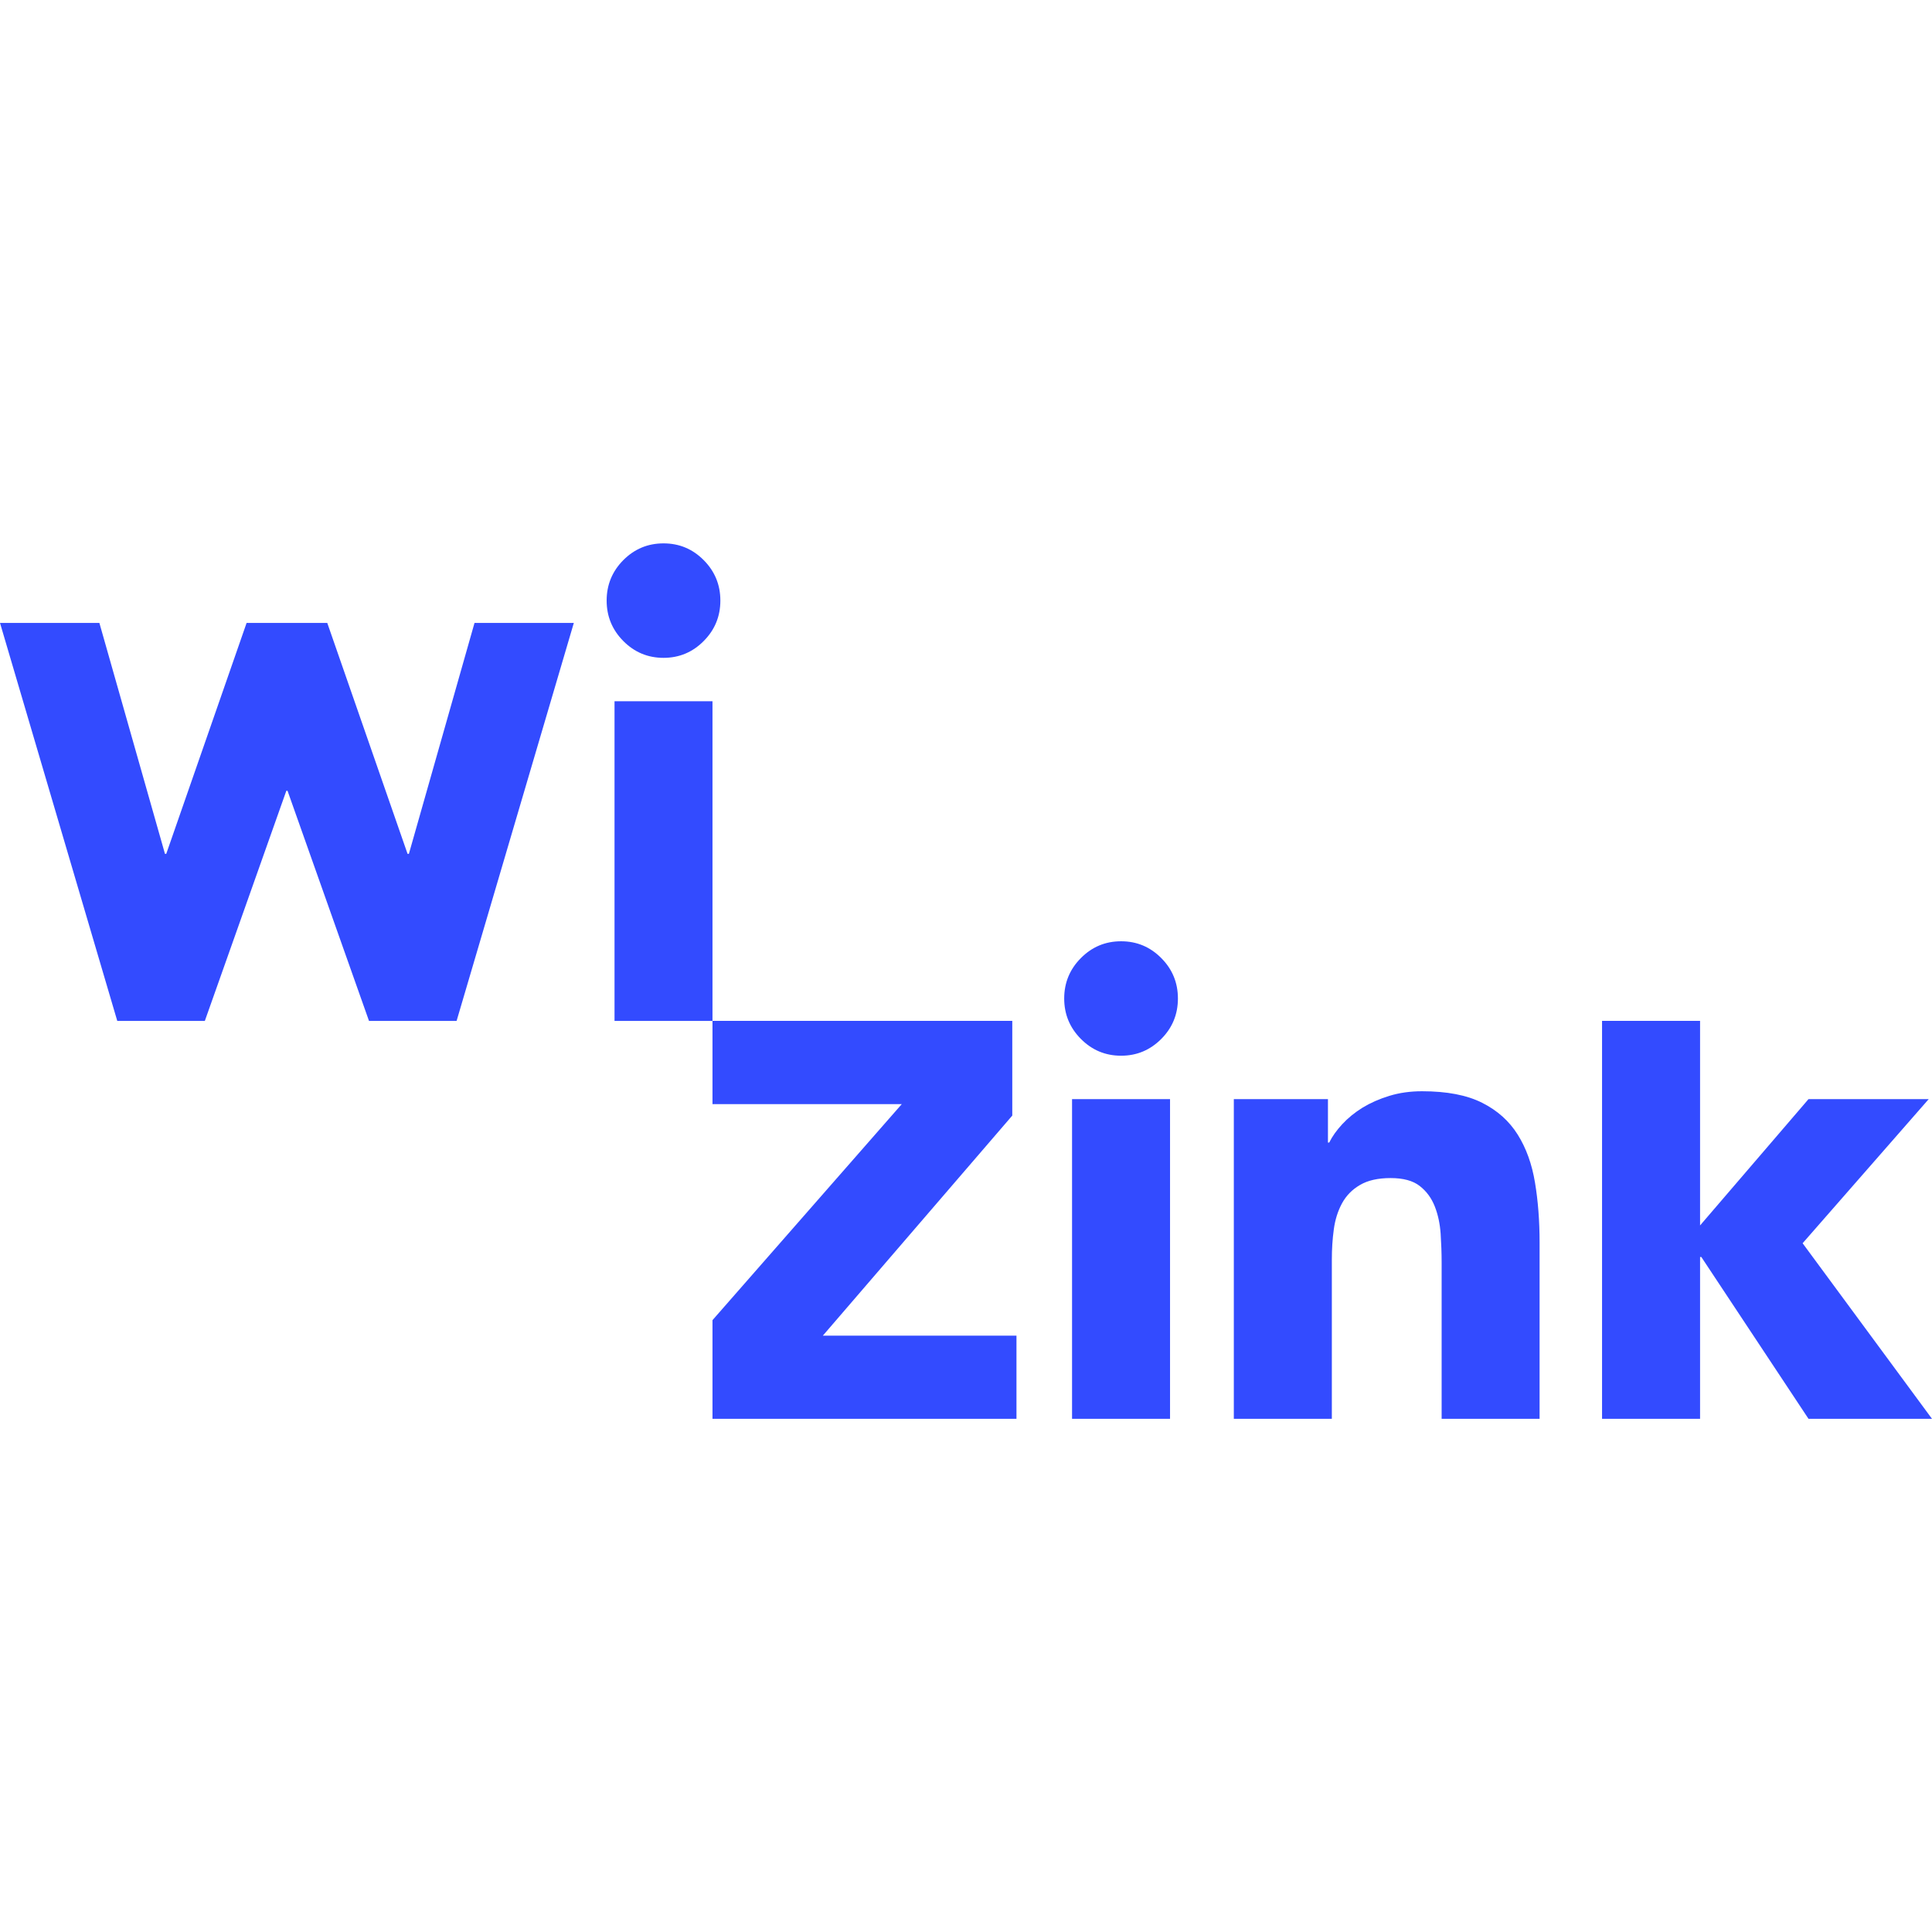 <?xml version="1.0" encoding="utf-8"?>
<svg xmlns="http://www.w3.org/2000/svg" width="64" height="64" viewBox="0 0 64 64">
    <g fill="none" fill-rule="evenodd">
        <path d="M0 0H64V64H0z"/>
        <path fill="#334BFF" d="M33.533 33.817v3.138l-6.275 7.29h6.414V47h-10.07v-3.268l6.27-7.156h-6.27v-2.757h.002v-.002h9.929zm22.784 0v6.777l3.592-4.184h3.982l-4.177 4.774L64 47h-4.091l-3.55-5.36h-.042V47H53.07V33.817h3.247zm-9.21 2.332c.821 0 1.484.127 1.99.382.506.254.898.606 1.18 1.056.282.45.472.98.572 1.59.102.611.152 1.272.152 1.984V47h-3.245v-5.186c0-.305-.012-.62-.033-.948-.023-.326-.086-.627-.195-.904-.109-.276-.274-.5-.498-.675-.224-.175-.545-.262-.963-.262-.419 0-.758.076-1.017.23-.26.151-.458.355-.596.61-.137.254-.227.54-.27.86-.044.32-.065.654-.065 1.002V47h-3.247V36.41h3.118v1.439h.042c.1-.204.245-.407.433-.61.188-.204.412-.385.67-.546.26-.158.557-.29.888-.391.332-.102.693-.153 1.083-.153zm-8.348.261V47h-3.246V36.41h3.246zm-1.621-5.229c.519 0 .962.185 1.33.556.369.37.552.817.552 1.339 0 .524-.183.97-.551 1.34-.369.37-.812.556-1.331.556-.52 0-.963-.185-1.331-.555-.369-.371-.554-.817-.554-1.341 0-.522.185-.97.554-1.34.368-.37.81-.555 1.33-.555zM3.292 20.635l2.173 7.65h.042l2.662-7.65h2.672l2.66 7.65h.044l2.174-7.65h3.29L15.125 33.82h-2.901l-2.699-7.624h-.04l-2.7 7.624h-2.9L0 20.635h3.292zm20.31 2.595v10.589h-3.245v-10.59h3.246zM21.98 18c.52 0 .964.185 1.331.555.368.37.552.818.552 1.34 0 .523-.184.97-.552 1.34-.367.371-.812.557-1.331.557-.52 0-.964-.186-1.332-.557-.367-.37-.552-.817-.552-1.34 0-.522.185-.97.552-1.34.368-.37.813-.555 1.332-.555z"/>
    </g>
</svg>